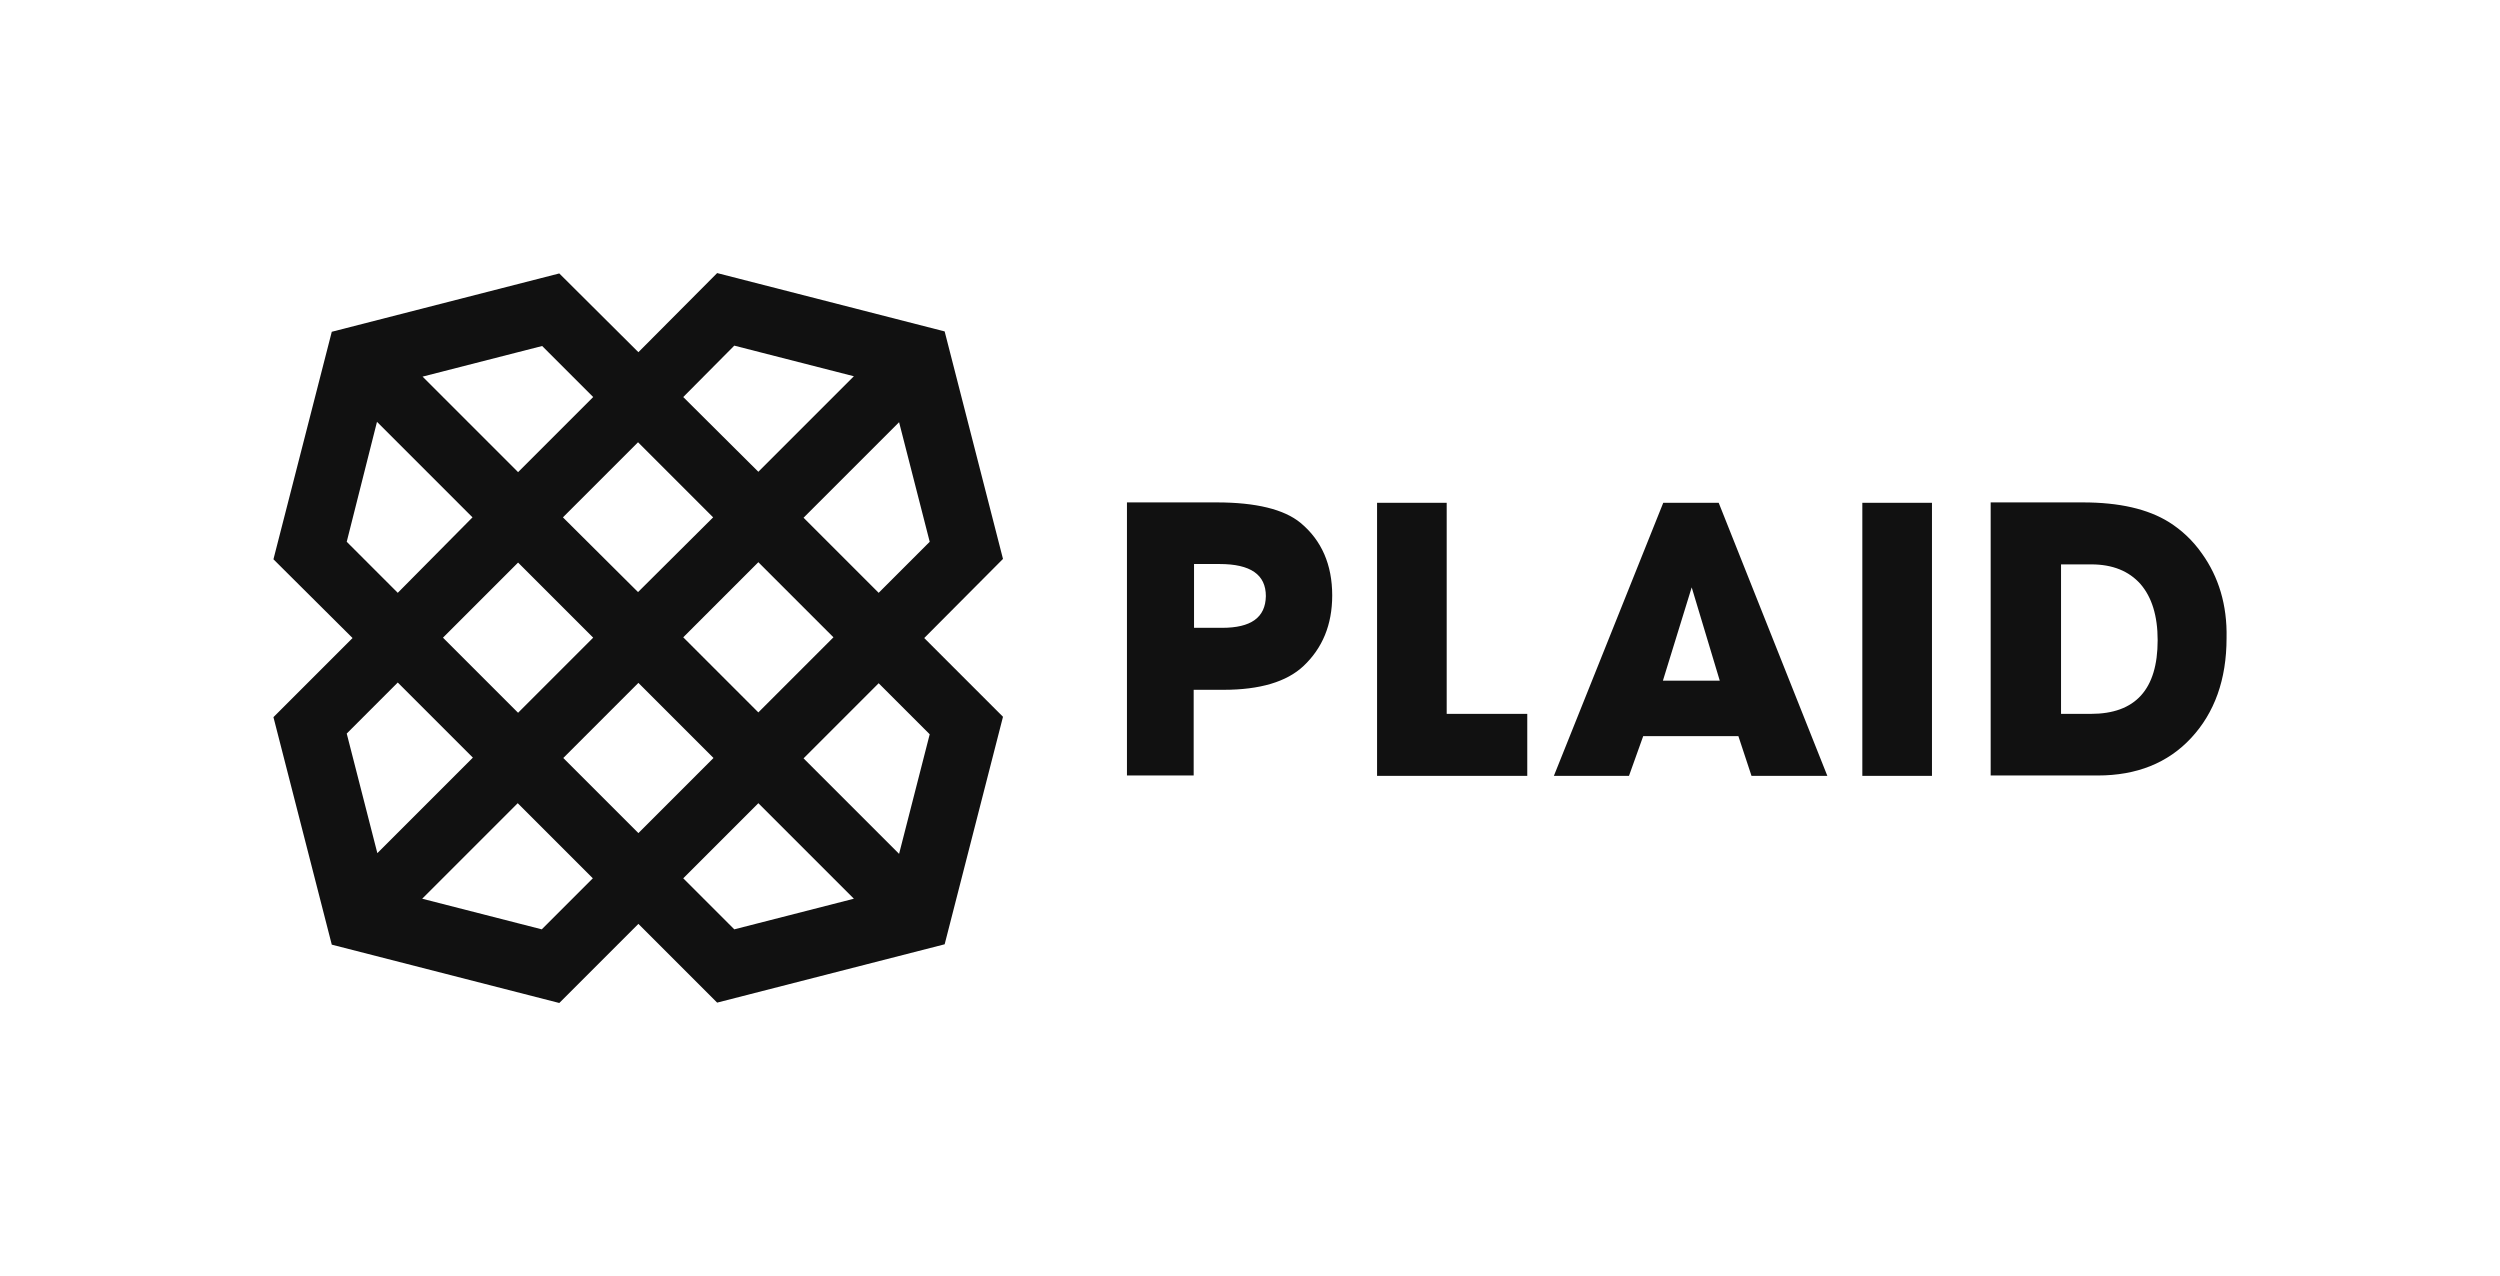 <?xml version="1.0" encoding="utf-8"?>
<!-- Generator: Adobe Illustrator 24.2.3, SVG Export Plug-In . SVG Version: 6.00 Build 0)  -->
<svg version="1.1" id="Layer_1" xmlns="http://www.w3.org/2000/svg" xmlns:xlink="http://www.w3.org/1999/xlink" x="0px" y="0px"
	 viewBox="0 0 685.7 349.9" style="enable-background:new 0 0 685.7 349.9;" xml:space="preserve">
<style type="text/css">
	.st0{fill:#111111;}
</style>
<path class="st0" d="M335.2,172.2h-7.7v-17.5h7c8.5,0,12.7,2.9,12.7,8.8C347.1,169.4,343.1,172.2,335.2,172.2 M356.7,143.4
	c-4.5-3.7-12.2-5.6-23-5.6h-24.6v74.9h18.3v-23.5h8.2c10,0,17.3-2.2,21.9-6.5c5.2-4.9,7.9-11.3,7.9-19.4
	C365.4,154.9,362.5,148.2,356.7,143.4 M396.8,137.9h-19.1v74.9h41.2v-17h-22.1V137.9z M456.1,186.7l7.9-25.6l7.7,25.6H456.1z
	 M456.2,137.9l-30,74.9h20.6l3.9-10.9h26.1l3.6,10.9h20.8l-29.8-74.9H456.2z M510.8,212.8h19.1v-74.9h-19.1V212.8L510.8,212.8z
	 M573.5,195.8h-8.2v-41h8.3c5.8,0,10.3,1.8,13.5,5.4c3.1,3.6,4.7,8.7,4.7,15.4C591.8,189.1,585.7,195.8,573.5,195.8 M604,151.9
	c-2.5-3.6-5.6-6.5-9.1-8.7c-5.8-3.6-13.6-5.4-23.6-5.4H546v74.9h29.4c10.6,0,19.2-3.4,25.6-10.3c6.4-6.9,9.7-16,9.7-27.4
	C610.9,165.9,608.5,158.2,604,151.9 M259.1,259l16-62.4L253.5,175l21.6-21.7l-16-62.4l-62.4-16l-21.6,21.7L153.4,75L91,91l-16,62.4
	l21.7,21.6L75,196.7l16,62.4l62.4,16l21.7-21.7l21.6,21.6L259.1,259z M187.4,240.9l20.6-20.6l26.2,26.2l-32.8,8.4L187.4,240.9z
	 M154.4,141.9l20.6-20.6l20.6,20.6L175,162.4L154.4,141.9z M162.7,174.9l-20.6,20.6l-20.6-20.6l20.6-20.6L162.7,174.9z M208,154.2
	l20.6,20.6L208,195.4l-20.6-20.6L208,154.2z M195.7,207.9l-20.6,20.6l-20.6-20.6l20.6-20.6L195.7,207.9z M148.6,254.9l-32.8-8.4
	l26.2-26.2l20.6,20.6L148.6,254.9z M109.1,187.2l20.6,20.6l-26.2,26.2l-8.4-32.8L109.1,187.2z M103.4,115.7l26.2,26.2l-20.5,20.7
	l-14-14L103.4,115.7z M162.7,108.9l-20.6,20.6l-26.2-26.2l32.8-8.4L162.7,108.9z M201.4,94.8l32.8,8.4L208,129.4l-20.6-20.5
	L201.4,94.8z M241,162.6l-20.6-20.6l26.2-26.2l8.4,32.8L241,162.6z M246.6,234.2L220.4,208l20.6-20.6l14,14L246.6,234.2z"/>
</svg>
